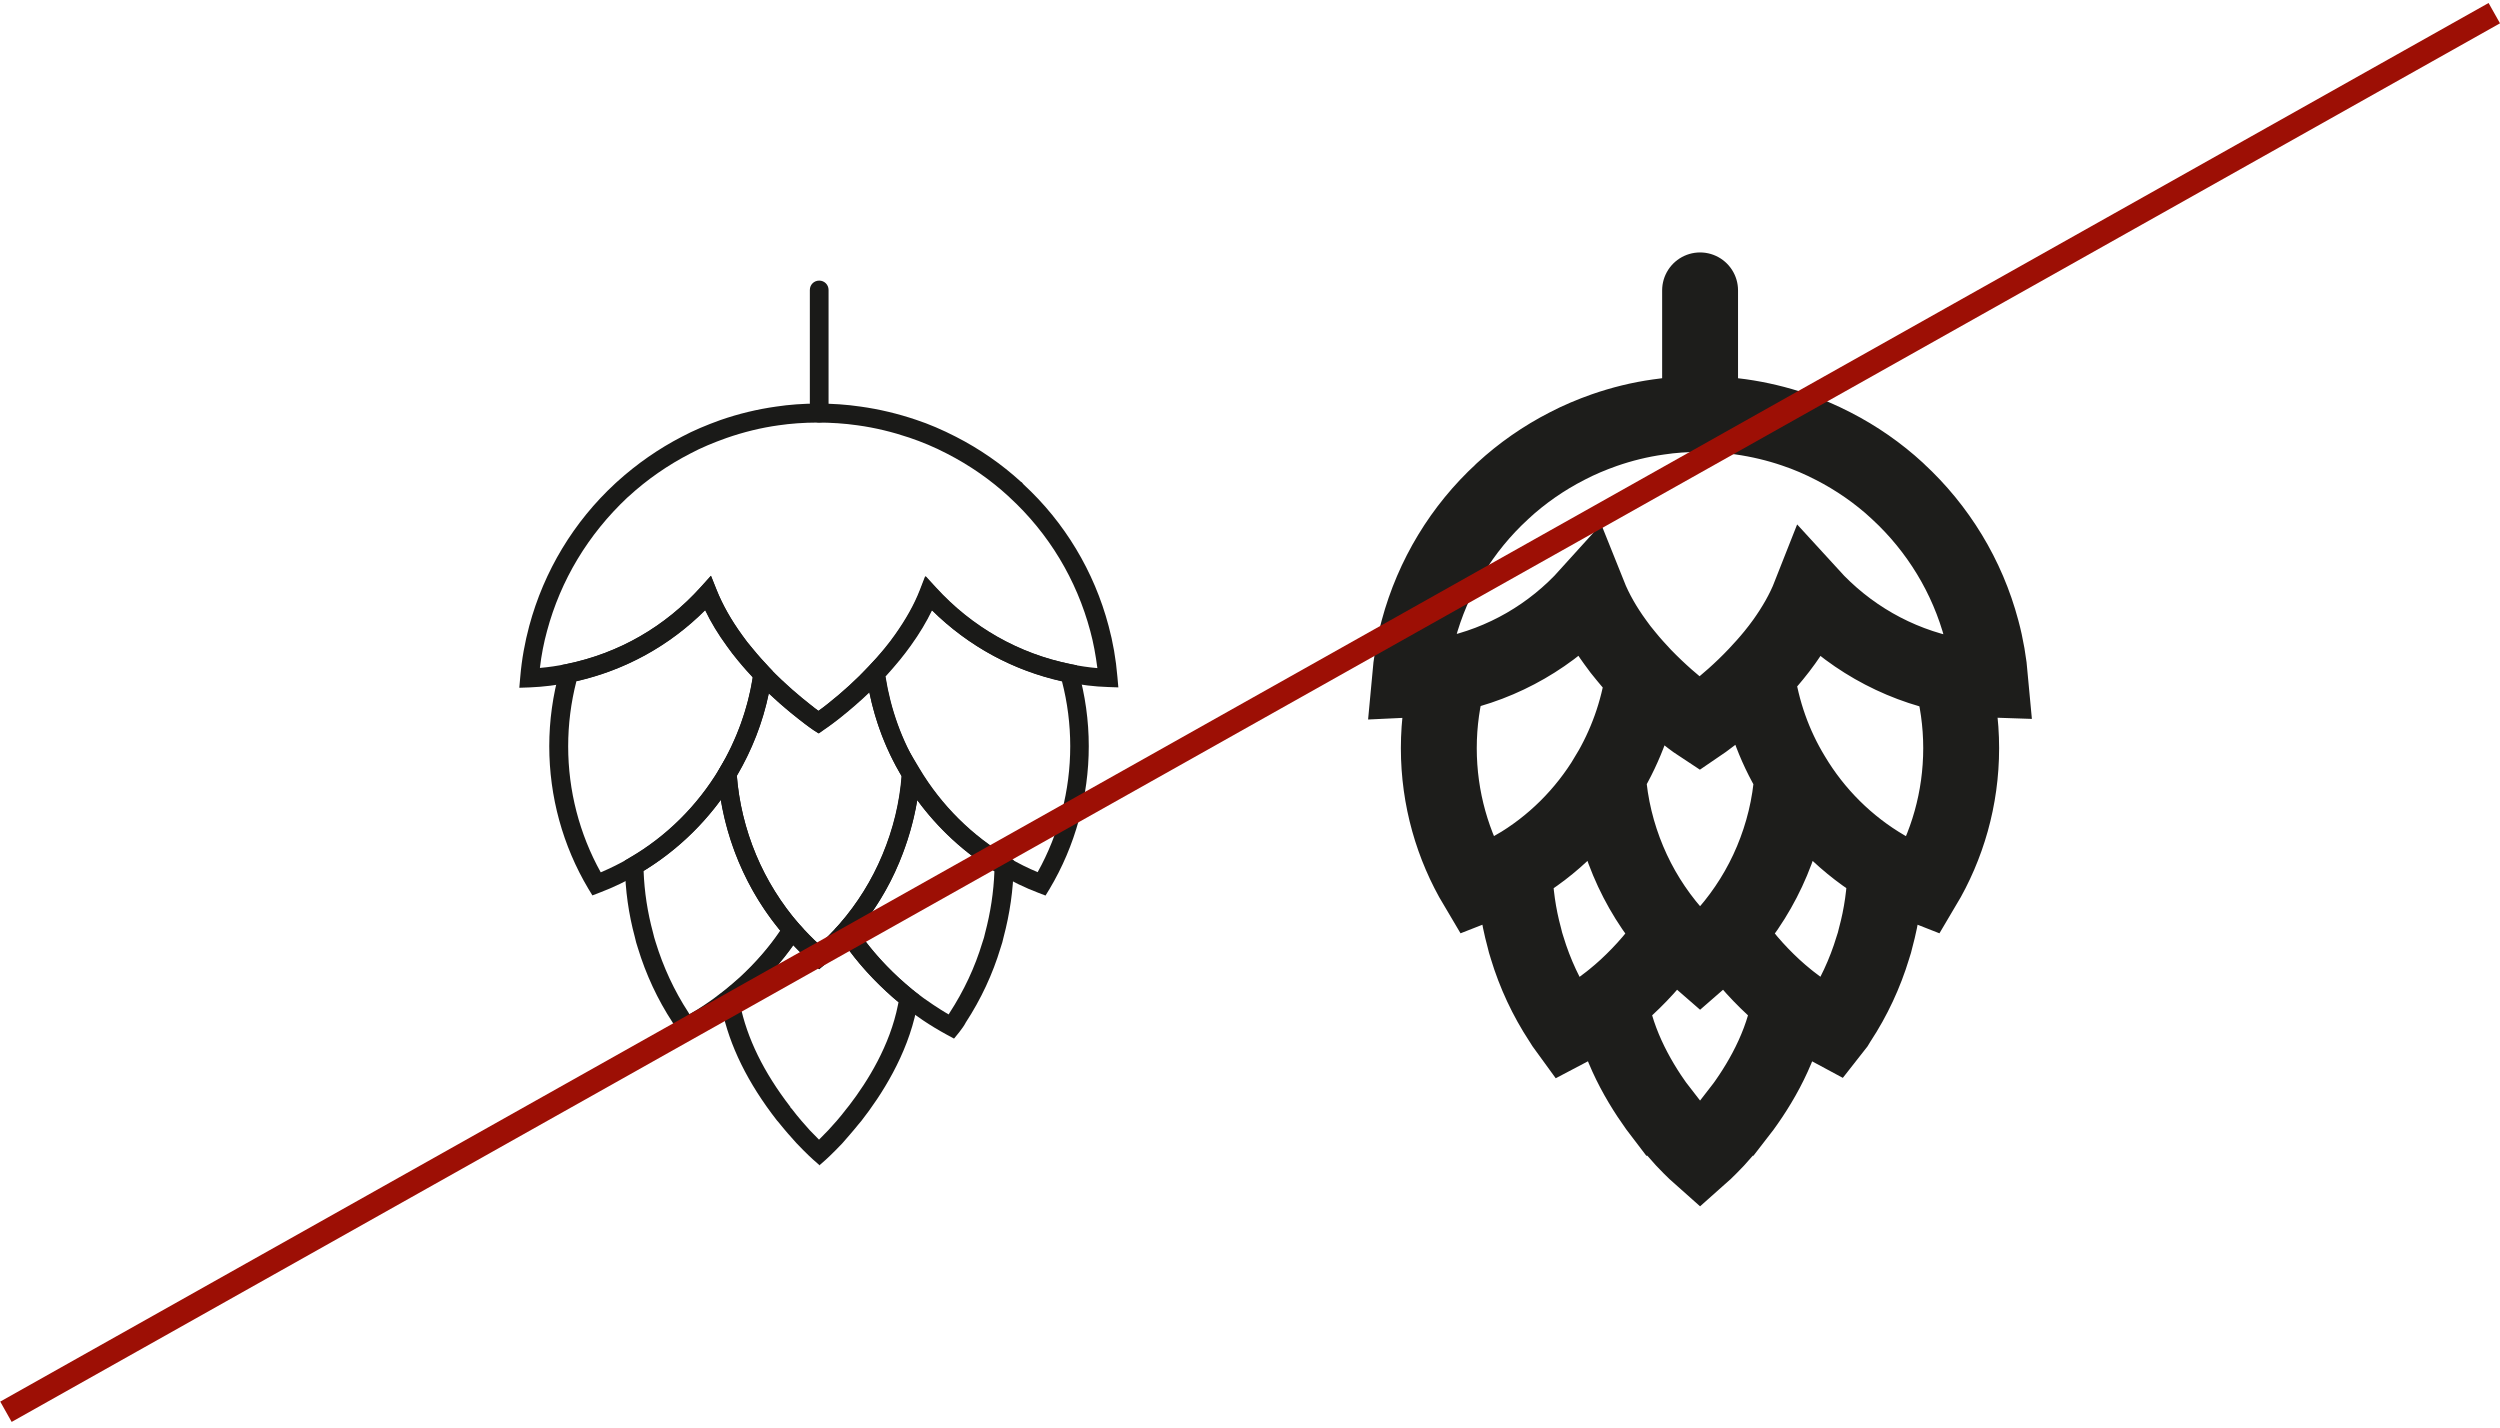 <?xml version="1.0" encoding="UTF-8"?>
<svg xmlns="http://www.w3.org/2000/svg" width="429" height="245" viewBox="0 0 429 245" fill="none">
  <path d="M101.674 153.678L100.967 152.521C96.566 145.133 94.253 136.684 94.253 128.043C94.253 123.642 94.863 119.306 96.052 115.065L96.309 114.134L97.273 113.941C106.203 112.11 114.137 107.549 120.273 100.738L122.008 98.811L122.971 101.22C123.999 103.79 125.477 106.392 127.34 108.962C127.918 109.797 128.529 110.568 129.139 111.275C130.103 112.463 131.099 113.556 132.03 114.551L132.544 115.098L132.448 115.868C131.58 122.132 129.46 128.075 126.152 133.568C122.072 140.379 116.354 146.032 109.608 149.951C107.552 151.172 105.303 152.264 102.926 153.164L101.674 153.646V153.678ZM98.911 116.896C97.979 120.526 97.498 124.285 97.498 128.075C97.498 135.657 99.425 143.109 103.087 149.694C104.822 148.956 106.492 148.12 108.034 147.221C114.33 143.591 119.663 138.323 123.453 131.962C126.376 127.08 128.304 121.779 129.203 116.222C128.368 115.322 127.501 114.359 126.698 113.363C126.023 112.56 125.381 111.725 124.77 110.857C123.293 108.833 122.04 106.778 121.044 104.69C114.94 110.793 107.359 114.969 98.975 116.896H98.911Z" fill="#1A1A18"></path>
  <path d="M117.35 178.252L116.547 177.128C116.161 176.614 115.776 176.036 115.422 175.457C112.852 171.538 110.829 167.202 109.447 162.64C109.255 162.062 109.062 161.419 108.933 160.777C107.873 156.858 107.295 152.746 107.231 148.602V147.671L108.034 147.189C114.298 143.559 119.631 138.291 123.421 131.962L126.055 127.561L126.409 132.669C126.73 137.455 127.854 142.178 129.749 146.707C131.548 151.011 134.054 155.027 137.138 158.593L137.941 159.492L137.298 160.52C135.082 163.925 132.351 167.17 129.107 170.189C128.336 170.896 127.533 171.603 126.698 172.245L126.216 172.631C125.124 173.498 123.999 174.301 122.811 175.104C121.494 176.003 120.08 176.839 118.603 177.61L117.382 178.252H117.35ZM110.443 149.47C110.572 153.035 111.118 156.569 112.049 160.006C112.178 160.616 112.339 161.13 112.499 161.644C113.816 165.949 115.711 170.029 118.121 173.723C118.185 173.819 118.249 173.948 118.313 174.044C119.213 173.53 120.112 172.984 120.948 172.406C122.072 171.667 123.132 170.864 124.16 170.061L124.642 169.675C125.413 169.065 126.152 168.39 126.89 167.748C129.621 165.242 131.966 162.544 133.893 159.685C130.938 156.119 128.561 152.136 126.762 147.895C125.316 144.458 124.288 140.893 123.678 137.263C120.08 142.178 115.551 146.321 110.443 149.437V149.47Z" fill="#1A1A18"></path>
  <path d="M140.575 199.903L139.515 198.972C139.515 198.972 138.391 197.976 136.656 196.145C135.756 195.149 134.696 193.961 133.572 192.547L133.315 192.258C128.336 185.865 125.156 179.409 123.871 173.08C123.742 172.534 123.678 172.084 123.614 171.603L123.485 170.703L124.674 169.771C125.445 169.161 126.184 168.487 126.923 167.844C129.942 165.049 132.544 161.998 134.6 158.818L135.724 157.051L137.138 158.593C138.326 159.91 139.451 161.066 140.607 162.126C141.764 161.066 142.888 159.91 144.076 158.593L145.49 157.051L146.614 158.818C148.67 161.998 151.24 165.049 154.292 167.844C154.998 168.487 155.737 169.129 156.508 169.771L157.697 170.735L157.568 171.635C157.504 172.149 157.408 172.663 157.279 173.145C155.673 181.079 151.24 187.953 147.803 192.354L147.289 192.965C146.261 194.25 145.297 195.31 144.526 196.209C142.759 198.072 141.635 199.068 141.635 199.068L140.575 200V199.903ZM135.596 189.977L135.885 190.298C137.009 191.776 138.101 192.997 138.969 193.96C139.579 194.603 140.125 195.149 140.543 195.567C140.96 195.149 141.507 194.603 142.149 193.928C143.016 192.997 144.109 191.776 145.233 190.298L145.747 189.656C148.895 185.544 152.718 179.409 154.099 172.406C154.099 172.277 154.163 172.149 154.195 171.988C153.456 171.378 152.75 170.767 152.075 170.125C149.377 167.619 147 164.953 145.04 162.158C143.884 163.347 142.759 164.407 141.635 165.403L140.575 166.302L139.515 165.403C138.358 164.407 137.234 163.347 136.11 162.158C134.118 164.953 131.773 167.619 129.075 170.125C128.4 170.767 127.661 171.378 126.923 171.988C126.923 172.084 126.955 172.181 126.987 172.277C128.175 178.156 131.066 184.034 135.628 189.945L135.596 189.977Z" fill="#1A1A18"></path>
  <path d="M140.575 166.334L139.515 165.435C137.909 164.054 136.335 162.512 134.729 160.713C131.388 156.858 128.721 152.586 126.794 147.96C124.77 143.109 123.55 138.034 123.196 132.894V132.38L123.421 131.962C126.473 126.855 128.464 121.297 129.268 115.483L129.717 112.239L131.998 114.616C134.793 117.507 137.395 119.659 139.065 120.944C139.611 121.394 140.093 121.747 140.446 122.004C140.864 121.715 141.41 121.297 142.021 120.815C144.655 118.727 146.935 116.639 149.023 114.423L151.336 111.982L151.786 115.29C152.621 121.297 154.613 126.919 157.665 131.962L157.922 132.412V132.926C157.536 138.066 156.315 143.141 154.292 147.992C152.364 152.618 149.698 156.922 146.389 160.713C144.751 162.544 143.177 164.086 141.571 165.467L140.511 166.366L140.575 166.334ZM126.441 133.151C126.826 137.777 127.918 142.338 129.749 146.707C131.548 151.011 134.054 155.027 137.138 158.593C138.294 159.878 139.419 161.034 140.575 162.094C141.731 161.034 142.856 159.878 144.044 158.56C147.128 155.027 149.602 151.044 151.401 146.707C153.232 142.338 154.356 137.777 154.709 133.151C152.075 128.718 150.244 123.931 149.184 118.824C147.61 120.334 145.907 121.811 144.044 123.289C142.406 124.574 141.378 125.249 141.378 125.249L140.511 125.859L139.611 125.281C139.611 125.281 138.648 124.638 137.106 123.417C135.821 122.422 133.99 120.912 131.934 118.984C130.906 123.964 129.043 128.718 126.441 133.151Z" fill="#1A1A18"></path>
  <path d="M179.412 153.678L178.159 153.196C175.943 152.361 173.694 151.269 171.478 149.984C164.7 146.032 159.014 140.379 154.966 133.601C151.658 128.172 149.537 122.165 148.67 115.708L148.574 114.937L149.088 114.391C150.019 113.395 150.983 112.335 151.947 111.178C152.557 110.44 153.135 109.669 153.681 108.898C155.544 106.264 156.958 103.758 157.922 101.284L158.853 98.875L160.588 100.77C166.82 107.613 174.851 112.174 183.813 113.973L184.777 114.166L185.034 115.098C186.222 119.306 186.833 123.642 186.833 128.043C186.833 136.652 184.52 145.133 180.119 152.521L179.412 153.678ZM151.947 116.029C152.846 121.747 154.774 127.112 157.729 131.93C161.487 138.226 166.82 143.495 173.116 147.189C174.754 148.152 176.425 148.988 178.063 149.662C181.725 143.077 183.652 135.624 183.652 128.043C183.652 124.285 183.171 120.526 182.239 116.929C173.791 115.033 166.145 110.857 159.945 104.722C158.982 106.713 157.793 108.705 156.315 110.761C155.705 111.596 155.095 112.431 154.452 113.202C153.649 114.198 152.814 115.13 152.011 116.029H151.947Z" fill="#1A1A18"></path>
  <path d="M163.704 178.22L162.515 177.578C161.038 176.774 159.656 175.939 158.371 175.072C157.183 174.269 156.058 173.466 154.966 172.598L154.484 172.213C153.649 171.538 152.846 170.864 152.107 170.157C148.863 167.17 146.1 163.893 143.916 160.488L143.273 159.46L144.076 158.56C147.16 154.995 149.634 151.012 151.465 146.675C153.36 142.145 154.484 137.423 154.806 132.637L155.159 127.497L157.793 131.898C161.552 138.194 166.852 143.462 173.148 147.125L173.951 147.606V148.538C173.887 152.682 173.277 156.826 172.217 160.809C172.088 161.387 171.927 162.03 171.703 162.64C170.353 167.137 168.33 171.474 165.728 175.457C165.471 175.971 165.053 176.55 164.603 177.128L163.768 178.156L163.704 178.22ZM147.225 159.749C149.152 162.576 151.529 165.274 154.26 167.812C154.966 168.454 155.705 169.097 156.476 169.739L156.958 170.125C157.986 170.928 159.046 171.699 160.17 172.438C161.005 172.984 161.873 173.562 162.804 174.076C162.836 174.012 162.869 173.948 162.901 173.883C165.406 170.028 167.302 165.981 168.587 161.709C168.779 161.162 168.94 160.648 169.036 160.134C169.968 156.633 170.514 153.067 170.642 149.502C165.503 146.354 161.005 142.21 157.408 137.327C156.797 140.957 155.769 144.49 154.324 147.96C152.557 152.232 150.148 156.183 147.192 159.749H147.225Z" fill="#1A1A18"></path>
  <path d="M140.479 125.859L139.579 125.281C139.579 125.281 138.615 124.638 137.074 123.417C135.339 122.068 132.64 119.82 129.685 116.8C128.689 115.74 127.629 114.583 126.633 113.363C125.959 112.56 125.316 111.724 124.706 110.857C123.228 108.833 121.976 106.778 120.98 104.69C114.651 111.018 106.717 115.29 97.915 117.089C95.602 117.571 93.257 117.86 90.944 117.956L89.113 118.021L89.274 116.19C89.531 113.106 90.077 110.183 90.816 107.42C93.354 97.976 98.461 89.527 105.593 82.942L105.946 82.621C109.287 79.601 113.013 76.999 117.061 74.911C118.988 73.883 121.205 72.952 123.614 72.084C126.762 70.992 129.974 70.221 133.187 69.771C137.62 69.097 142.888 69.065 147.674 69.771C150.919 70.221 154.099 70.992 157.151 72.02C159.399 72.759 161.712 73.755 164.025 74.943C168.105 77.031 171.863 79.633 175.204 82.685L175.332 82.749L175.654 83.135C182.657 89.591 187.764 98.04 190.238 107.42C190.977 110.151 191.491 113.074 191.748 116.158L191.908 117.956L190.109 117.892C187.861 117.828 185.516 117.539 183.106 117.057C174.272 115.29 166.274 111.018 159.849 104.657C158.885 106.649 157.697 108.641 156.219 110.697C155.609 111.532 154.998 112.367 154.356 113.138C153.392 114.359 152.364 115.451 151.368 116.511C149.152 118.856 146.743 121.04 144.012 123.225C142.374 124.51 141.346 125.184 141.346 125.184L140.479 125.795V125.859ZM122.008 98.843L122.971 101.252C123.999 103.822 125.477 106.424 127.34 108.994C127.918 109.829 128.529 110.6 129.139 111.307C130.103 112.495 131.099 113.588 132.03 114.583C134.825 117.475 137.395 119.595 139.065 120.912C139.611 121.362 140.093 121.715 140.446 121.972C140.864 121.683 141.41 121.265 142.021 120.783C144.655 118.695 146.935 116.607 149.023 114.391C149.955 113.395 150.919 112.335 151.85 111.178C152.461 110.44 153.039 109.669 153.585 108.898C155.448 106.264 156.862 103.758 157.825 101.284L158.757 98.875L160.491 100.77C166.723 107.613 174.754 112.174 183.717 113.973C185.291 114.294 186.801 114.519 188.31 114.648C188.021 112.431 187.636 110.279 187.09 108.287C184.745 99.486 179.99 91.551 173.244 85.351L173.116 85.223C169.936 82.299 166.37 79.826 162.483 77.834C160.331 76.71 158.146 75.811 156.058 75.104C153.199 74.14 150.212 73.401 147.16 72.984C142.695 72.341 137.748 72.373 133.604 72.984C130.585 73.401 127.597 74.14 124.642 75.168C122.393 75.971 120.305 76.838 118.506 77.802C114.619 79.794 111.021 82.299 107.873 85.191L107.648 85.383C100.903 91.744 96.213 99.55 93.868 108.287C93.321 110.279 92.904 112.399 92.647 114.616C94.157 114.487 95.699 114.262 97.24 113.941C106.171 112.11 114.105 107.548 120.241 100.738L121.976 98.811L122.008 98.843Z" fill="#1A1A18"></path>
  <path d="M140.575 72.502C139.676 72.502 138.969 71.795 138.969 70.896V49.758C138.969 48.859 139.676 48.152 140.575 48.152C141.474 48.152 142.181 48.859 142.181 49.758V70.896C142.181 71.795 141.474 72.502 140.575 72.502Z" fill="#1A1A18"></path>
  <path d="M282.001 115.97C281.13 122.158 279.003 127.96 275.909 133.117M282.001 115.97C281.034 114.938 280.002 113.81 279.035 112.617C278.391 111.844 277.746 111.038 277.166 110.2C275.361 107.718 273.749 104.978 272.589 102.078C266.368 108.975 258.052 113.874 248.641 115.808C247.512 119.805 246.9 124.028 246.9 128.379C246.9 137.049 249.285 145.172 253.411 152.102C255.667 151.231 257.827 150.2 259.889 148.975C266.465 145.172 271.976 139.692 275.909 133.117M282.001 115.97C284.772 118.838 287.415 121.062 289.253 122.48C290.703 123.641 291.638 124.253 291.638 124.253C291.638 124.253 292.637 123.576 294.216 122.351C296.086 120.869 298.729 118.645 301.436 115.776M275.909 133.117C276.263 138.274 277.488 143.173 279.39 147.718C281.291 152.263 283.902 156.421 287.061 160.063C288.544 161.707 290.091 163.254 291.735 164.672C293.378 163.254 294.926 161.707 296.408 160.063M287.059 160.062C284.835 163.511 282.127 166.638 279.097 169.442C278.356 170.119 277.582 170.796 276.777 171.44C276.616 171.569 276.454 171.698 276.293 171.827M287.059 160.062C283.9 156.42 281.289 152.262 279.387 147.718C277.486 143.173 276.261 138.274 275.906 133.117C271.974 139.692 266.462 145.171 259.887 148.975C259.952 153.068 260.532 157.065 261.563 160.868C261.692 161.448 261.853 162.029 262.047 162.609C263.4 167.089 265.367 171.279 267.881 175.115C268.203 175.663 268.558 176.178 268.912 176.662C270.33 175.921 271.684 175.115 272.973 174.244C274.134 173.471 275.23 172.665 276.293 171.827M287.059 160.062C288.541 161.706 290.088 163.255 291.732 164.673C293.376 163.255 294.923 161.707 296.405 160.064C298.629 163.512 301.337 166.639 304.367 169.443M276.293 171.827C276.358 172.311 276.454 172.763 276.551 173.214C278.065 180.724 282.191 187.267 285.704 191.812H285.769C286.929 193.327 288.057 194.584 288.96 195.583C290.636 197.356 291.732 198.323 291.732 198.323C291.732 198.323 292.828 197.356 294.504 195.583C295.406 194.584 296.534 193.327 297.695 191.812H297.727C301.272 187.3 305.398 180.724 306.913 173.214C307.01 172.763 307.106 172.312 307.171 171.828M307.171 171.828C307.01 171.699 306.849 171.57 306.687 171.441C305.882 170.797 305.108 170.12 304.367 169.443M307.171 171.828C308.235 172.666 309.331 173.471 310.492 174.244C311.781 175.115 313.135 175.921 314.521 176.662C314.907 176.178 315.262 175.663 315.552 175.115C318.066 171.279 320.032 167.089 321.386 162.609C321.579 162.061 321.74 161.481 321.869 160.9C322.901 157.097 323.483 153.1 323.547 148.974M304.367 169.443C301.337 166.639 298.632 163.512 296.408 160.063M307.56 133.117C307.206 138.274 305.981 143.173 304.079 147.718C302.178 152.263 299.567 156.421 296.408 160.063M307.56 133.117C304.402 127.928 302.307 122.061 301.436 115.776M307.56 133.117C311.46 139.66 316.972 145.139 323.547 148.974M301.436 115.776C302.403 114.745 303.402 113.648 304.369 112.456C304.982 111.714 305.594 110.908 306.174 110.103C307.915 107.653 309.494 104.978 310.622 102.109C316.94 109.039 325.32 113.938 334.796 115.84C335.924 119.804 336.537 124.027 336.537 128.378C336.537 137.048 334.152 145.171 330.026 152.101C327.77 151.23 325.61 150.167 323.547 148.974M291.735 71.038V49.83M341.537 116.647C339.249 116.582 336.992 116.292 334.801 115.841C325.324 113.939 316.944 109.04 310.627 102.11C309.499 104.979 307.919 107.654 306.179 110.104C305.598 110.909 304.986 111.715 304.374 112.456C303.407 113.649 302.408 114.745 301.441 115.776C298.733 118.645 296.09 120.869 294.221 122.352C292.641 123.576 291.642 124.253 291.642 124.253C291.642 124.253 290.707 123.641 289.257 122.481C287.42 121.062 284.777 118.838 282.005 115.97C281.038 114.938 280.006 113.81 279.039 112.618C278.395 111.844 277.75 111.038 277.17 110.2C275.365 107.718 273.753 104.979 272.593 102.078C266.372 108.975 258.056 113.875 248.645 115.809C246.453 116.26 244.197 116.55 241.908 116.647C242.166 113.746 242.65 110.877 243.391 108.137C245.873 98.887 250.901 90.668 257.766 84.35C257.799 84.318 257.831 84.254 257.895 84.221C261.183 81.192 264.89 78.613 268.919 76.55C270.949 75.486 273.109 74.584 275.3 73.81C278.266 72.779 281.36 72.005 284.583 71.554C286.904 71.2 289.321 71.038 291.739 71.038C294.156 71.038 296.412 71.2 298.669 71.522C301.86 71.973 304.954 72.715 307.887 73.714C310.208 74.487 312.432 75.454 314.559 76.55C318.588 78.613 322.295 81.192 325.582 84.221C325.647 84.254 325.679 84.318 325.711 84.35C332.544 90.668 337.605 98.887 340.054 108.137C340.796 110.877 341.279 113.746 341.537 116.647Z" stroke="#1D1D1B" stroke-width="13.023" stroke-miterlimit="10" stroke-linecap="round"></path>
  <line x1="1.02" y1="242.257" x2="428.02" y2="2.257" stroke="#9D0F05" stroke-width="4"></line>
</svg>
